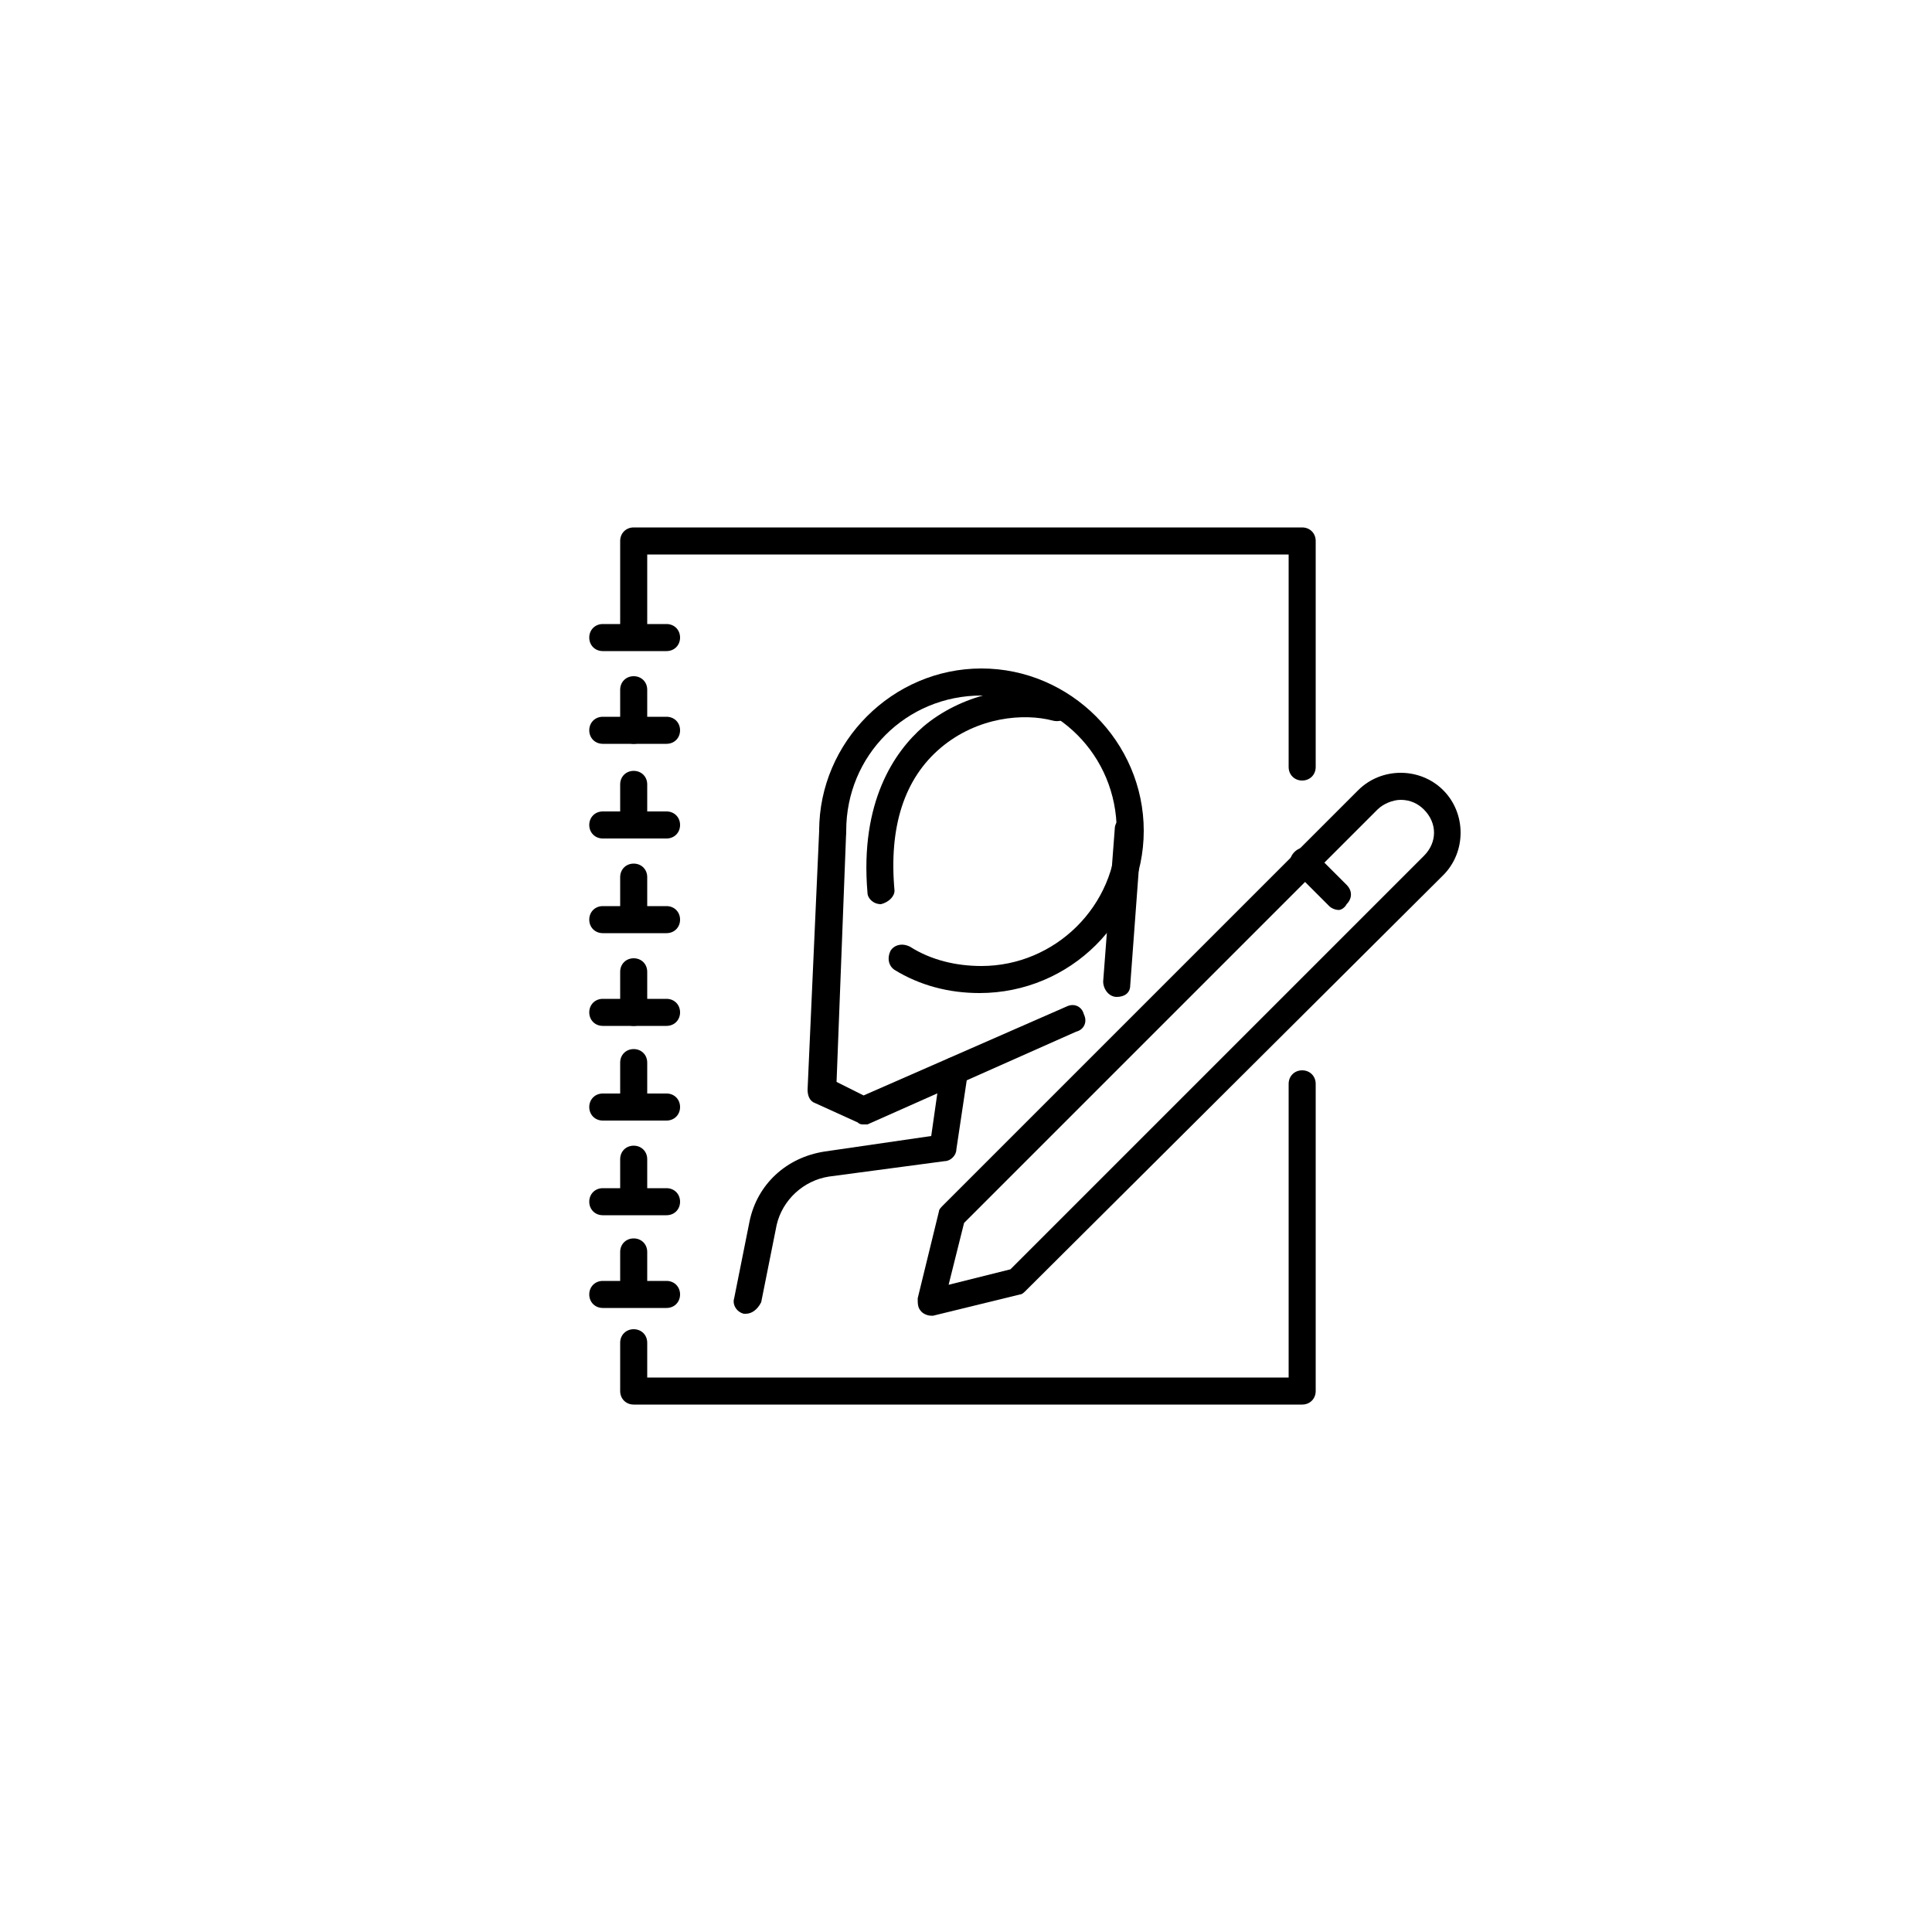 <?xml version="1.0" encoding="utf-8"?>
<!-- Generator: Adobe Illustrator 26.0.3, SVG Export Plug-In . SVG Version: 6.00 Build 0)  -->
<svg version="1.1" id="レイヤー_1" xmlns="http://www.w3.org/2000/svg" xmlns:xlink="http://www.w3.org/1999/xlink" x="0px"
	 y="0px" viewBox="0 0 100 100" style="enable-background:new 0 0 100 100;" xml:space="preserve">
<g>
	<g>
		<path d="M67.4,40.4c-0.4,0-0.7-0.3-0.7-0.7v-11H33.5v4.2c0,0.4-0.3,0.7-0.7,0.7s-0.7-0.3-0.7-0.7V28c0-0.4,0.3-0.7,0.7-0.7h34.6
			c0.4,0,0.7,0.3,0.7,0.7v11.7C68.1,40.1,67.8,40.4,67.4,40.4z"/>
		<path d="M67.4,72.7H32.8c-0.4,0-0.7-0.3-0.7-0.7v-2.5c0-0.4,0.3-0.7,0.7-0.7s0.7,0.3,0.7,0.7v1.8h33.2V56.1c0-0.4,0.3-0.7,0.7-0.7
			c0.4,0,0.7,0.3,0.7,0.7V72C68.1,72.4,67.8,72.7,67.4,72.7z"/>
		<g>
			<path d="M48.2,68.1c-0.2,0-0.4-0.1-0.5-0.2c-0.2-0.2-0.2-0.4-0.2-0.7l1.1-4.5c0-0.1,0.1-0.2,0.2-0.3l21.5-21.5
				c0.6-0.6,1.4-0.9,2.2-0.9c0.8,0,1.6,0.3,2.2,0.9c1.2,1.2,1.2,3.2,0,4.4L53.1,66.8c-0.1,0.1-0.2,0.2-0.3,0.2l-4.5,1.1
				C48.3,68.1,48.2,68.1,48.2,68.1z M49.9,63.3l-0.8,3.2l3.2-0.8l21.4-21.4c0.7-0.7,0.7-1.7,0-2.4c-0.3-0.3-0.7-0.5-1.2-0.5
				c-0.4,0-0.9,0.2-1.2,0.5L49.9,63.3z M52.6,66.3L52.6,66.3L52.6,66.3z"/>
			<path d="M69.3,47.1c-0.2,0-0.4-0.1-0.5-0.2L67,45.1c-0.3-0.3-0.3-0.7,0-1c0.3-0.3,0.7-0.3,1,0l1.7,1.7c0.3,0.3,0.3,0.7,0,1
				C69.6,47,69.4,47.1,69.3,47.1z"/>
		</g>
		<path d="M34.5,33.7h-3.3c-0.4,0-0.7-0.3-0.7-0.7s0.3-0.7,0.7-0.7h3.3c0.4,0,0.7,0.3,0.7,0.7S34.9,33.7,34.5,33.7z"/>
		<path d="M34.5,38.5h-3.3c-0.4,0-0.7-0.3-0.7-0.7s0.3-0.7,0.7-0.7h3.3c0.4,0,0.7,0.3,0.7,0.7S34.9,38.5,34.5,38.5z"/>
		<path d="M34.5,43.4h-3.3c-0.4,0-0.7-0.3-0.7-0.7s0.3-0.7,0.7-0.7h3.3c0.4,0,0.7,0.3,0.7,0.7S34.9,43.4,34.5,43.4z"/>
		<path d="M34.5,48.3h-3.3c-0.4,0-0.7-0.3-0.7-0.7s0.3-0.7,0.7-0.7h3.3c0.4,0,0.7,0.3,0.7,0.7S34.9,48.3,34.5,48.3z"/>
		<path d="M34.5,53.1h-3.3c-0.4,0-0.7-0.3-0.7-0.7s0.3-0.7,0.7-0.7h3.3c0.4,0,0.7,0.3,0.7,0.7S34.9,53.1,34.5,53.1z"/>
		<path d="M34.5,58h-3.3c-0.4,0-0.7-0.3-0.7-0.7s0.3-0.7,0.7-0.7h3.3c0.4,0,0.7,0.3,0.7,0.7S34.9,58,34.5,58z"/>
		<path d="M34.5,62.9h-3.3c-0.4,0-0.7-0.3-0.7-0.7s0.3-0.7,0.7-0.7h3.3c0.4,0,0.7,0.3,0.7,0.7S34.9,62.9,34.5,62.9z"/>
		<path d="M34.5,67.7h-3.3c-0.4,0-0.7-0.3-0.7-0.7s0.3-0.7,0.7-0.7h3.3c0.4,0,0.7,0.3,0.7,0.7S34.9,67.7,34.5,67.7z"/>
		<path d="M32.8,67.6c-0.4,0-0.7-0.3-0.7-0.7v-2.1c0-0.4,0.3-0.7,0.7-0.7s0.7,0.3,0.7,0.7v2.1C33.5,67.3,33.2,67.6,32.8,67.6z"/>
		<path d="M32.8,62.8c-0.4,0-0.7-0.3-0.7-0.7V60c0-0.4,0.3-0.7,0.7-0.7s0.7,0.3,0.7,0.7v2.1C33.5,62.5,33.2,62.8,32.8,62.8z"/>
		<path d="M32.8,57.9c-0.4,0-0.7-0.3-0.7-0.7V55c0-0.4,0.3-0.7,0.7-0.7s0.7,0.3,0.7,0.7v2.1C33.5,57.5,33.2,57.9,32.8,57.9z"/>
		<path d="M32.8,53.1c-0.4,0-0.7-0.3-0.7-0.7v-2.1c0-0.4,0.3-0.7,0.7-0.7s0.7,0.3,0.7,0.7v2.1C33.5,52.8,33.2,53.1,32.8,53.1z"/>
		<path d="M32.8,48.2c-0.4,0-0.7-0.3-0.7-0.7v-2.1c0-0.4,0.3-0.7,0.7-0.7s0.7,0.3,0.7,0.7v2.1C33.5,47.9,33.2,48.2,32.8,48.2z"/>
		<path d="M32.8,43.4c-0.4,0-0.7-0.3-0.7-0.7v-2.1c0-0.4,0.3-0.7,0.7-0.7s0.7,0.3,0.7,0.7v2.1C33.5,43.1,33.2,43.4,32.8,43.4z"/>
		<path d="M32.8,38.5c-0.4,0-0.7-0.3-0.7-0.7v-2.1c0-0.4,0.3-0.7,0.7-0.7s0.7,0.3,0.7,0.7v2.1C33.5,38.2,33.2,38.5,32.8,38.5z"/>
	</g>
	<path d="M50.7,51.4c-1.6,0-3.1-0.4-4.4-1.2c-0.3-0.2-0.4-0.6-0.2-1c0.2-0.3,0.6-0.4,1-0.2c1.1,0.7,2.4,1,3.7,1c3.8,0,7-3.1,7-7
		s-3.1-7-7-7s-7,3.1-7,7c0,0.4-0.3,0.7-0.7,0.7s-0.7-0.3-0.7-0.7c0-4.6,3.8-8.4,8.4-8.4s8.4,3.8,8.4,8.4S55.4,51.4,50.7,51.4z"/>
	<path d="M44.7,58.2c-0.1,0-0.2,0-0.3-0.1l-2.2-1c-0.3-0.1-0.4-0.4-0.4-0.7L42.4,43c0-0.4,0.3-0.7,0.7-0.7c0.4,0,0.7,0.3,0.7,0.7
		l-0.5,13l1.4,0.7l10.5-4.6c0.4-0.2,0.8,0,0.9,0.4c0.2,0.4,0,0.8-0.4,0.9l-10.8,4.8C44.9,58.2,44.8,58.2,44.7,58.2z"/>
	<path d="M57.8,51.6C57.8,51.6,57.8,51.6,57.8,51.6c-0.4,0-0.7-0.4-0.7-0.8l0.6-7.9c0-0.4,0.4-0.7,0.7-0.7c0.4,0,0.7,0.4,0.7,0.7
		L58.5,51C58.5,51.4,58.2,51.6,57.8,51.6z"/>
	<path d="M38.6,68c0,0-0.1,0-0.1,0c-0.4-0.1-0.6-0.5-0.5-0.8l0.8-4c0.4-1.9,1.9-3.3,3.9-3.6l5.5-0.8l0.5-3.5
		c0.1-0.4,0.4-0.6,0.8-0.6c0.4,0.1,0.6,0.4,0.6,0.8l-0.6,4c0,0.3-0.3,0.6-0.6,0.6l-6,0.8c-1.3,0.2-2.4,1.2-2.7,2.5l-0.8,4
		C39.2,67.8,38.9,68,38.6,68z"/>
	<path d="M45.6,46.8c-0.4,0-0.7-0.3-0.7-0.6c-0.4-4.7,1.4-7.3,2.9-8.6c1.9-1.6,4.7-2.3,7.1-1.7c0.4,0.1,0.6,0.5,0.5,0.9
		c-0.1,0.4-0.5,0.6-0.9,0.5c-1.5-0.4-3.9-0.2-5.8,1.4c-1.9,1.6-2.7,4.1-2.4,7.4C46.3,46.4,46,46.7,45.6,46.8
		C45.6,46.8,45.6,46.8,45.6,46.8z"/>
</g>
</svg>

